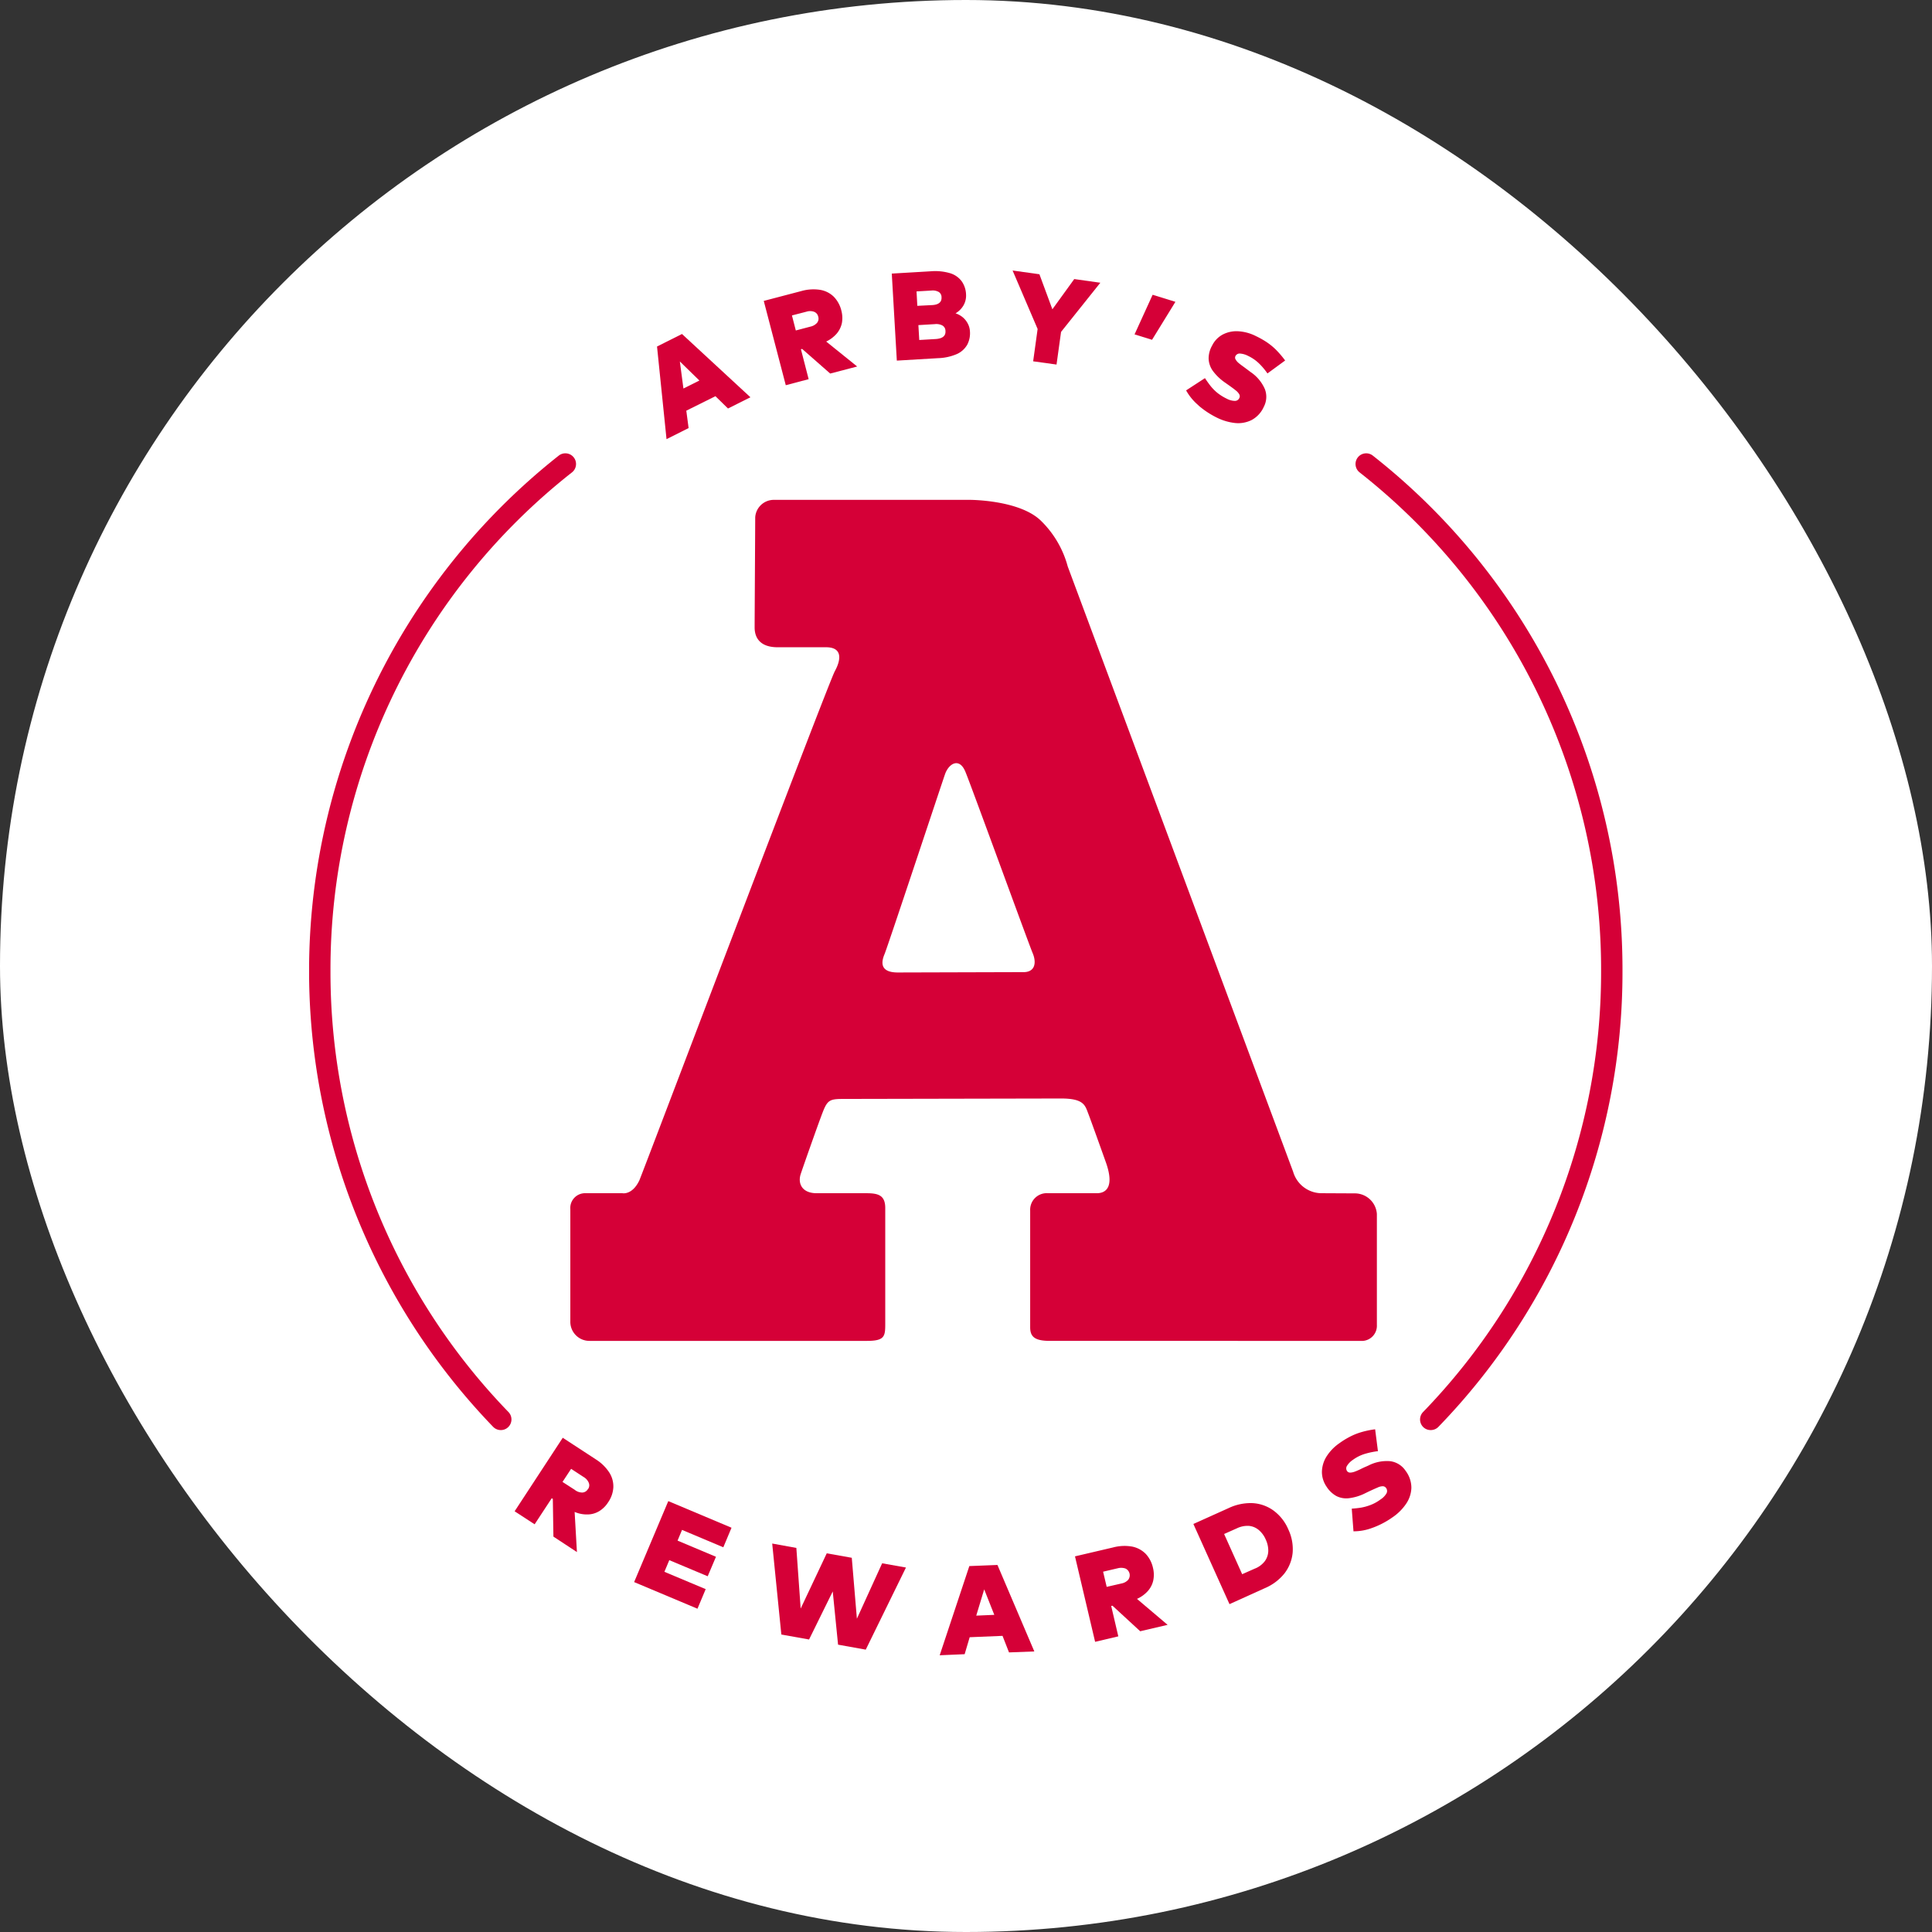<svg xmlns="http://www.w3.org/2000/svg" xmlns:xlink="http://www.w3.org/1999/xlink" width="200" height="200" viewBox="0 0 200 200">
  <rect x="0" y="0" width="200" height="200" fill="#333333" stroke="none"/>
  <defs>
    <clipPath id="clip-path">
      <rect id="Rectangle_3522" data-name="Rectangle 3522" width="135.959" height="143.353" fill="#d50037"/>
    </clipPath>
  </defs>
  <g id="Group_15941" data-name="Group 15941" transform="translate(-88 -247)">
    <rect id="Rectangle_3166" data-name="Rectangle 3166" width="200" height="200" rx="100" transform="translate(88 247)" fill="#fff"/>
    <g id="Group_15747" data-name="Group 15747" transform="translate(120 275)">
      <g id="Group_15746" data-name="Group 15746" transform="translate(0 0)" clip-path="url(#clip-path)">
        <path id="Path_23913" data-name="Path 23913" d="M2.211,56.13a65.46,65.46,0,0,1,25-51.614,1.105,1.105,0,0,0-1.37-1.735,67.976,67.976,0,0,0-6.791,100.54,1.1,1.1,0,0,0,.789.335,1.08,1.08,0,0,0,.767-.305,1.106,1.106,0,0,0,.03-1.564A65.448,65.448,0,0,1,2.211,56.13" transform="translate(0 16.385)" fill="#d50037"/>
        <path id="Path_23914" data-name="Path 23914" d="M16.337,2.781a1.105,1.105,0,0,0-1.37,1.735,65.45,65.45,0,0,1,25,51.614,65.448,65.448,0,0,1-18.428,45.657,1.106,1.106,0,0,0,.022,1.564,1.093,1.093,0,0,0,.767.305,1.1,1.1,0,0,0,.8-.335A67.636,67.636,0,0,0,42.181,56.13,67.651,67.651,0,0,0,16.337,2.781" transform="translate(93.778 16.385)" fill="#d50037"/>
        <path id="Path_23915" data-name="Path 23915" d="M11.234,18.448l-3.4-2.219-4.981,7.61,2.07,1.348,1.772-2.7.112.074.06,3.9,2.435,1.6-.238-4.155a3.2,3.2,0,0,0,1.363.261,2.363,2.363,0,0,0,1.184-.342,2.875,2.875,0,0,0,.916-.908,3,3,0,0,0,.544-1.564,2.667,2.667,0,0,0-.424-1.534,4.542,4.542,0,0,0-1.415-1.37m-.8,3.1a.694.694,0,0,1-.573.35,1.265,1.265,0,0,1-.752-.253H9.12L7.809,20.8,8.7,19.446l1.3.849a1.242,1.242,0,0,1,.529.6.675.675,0,0,1-.089.663" transform="translate(18.422 104.608)" fill="#d50037"/>
        <path id="Path_23916" data-name="Path 23916" d="M4.519,25.493l6.552,2.755h.007l.849-2.025L7.653,24.429l.506-1.206,3.976,1.668.856-2.018L9.016,21.2l.462-1.109,4.274,1.8.849-2.025L8.055,17.11Z" transform="translate(29.126 110.284)" fill="#d50037"/>
        <path id="Path_23917" data-name="Path 23917" d="M15.2,25.48l-.529-6.307-2.591-.462-2.7,5.718-.447-6.277-2.5-.454.946,9.419,2.867.514.007-.007L12.7,22.658l.551,5.51,2.867.514,4.162-8.5-2.465-.439Z" transform="translate(41.505 114.088)" fill="#d50037"/>
        <path id="Path_23918" data-name="Path 23918" d="M11.835,18.116,8.767,27.349l2.584-.112.521-1.757,3.4-.141.67,1.713,2.621-.1L14.746,18Zm.715,5.13.826-2.725-.007-.007,1.05,2.651Z" transform="translate(56.51 116.004)" fill="#d50037"/>
        <path id="Path_23919" data-name="Path 23919" d="M18.191,22.4a2.414,2.414,0,0,0,.558-1.087,2.9,2.9,0,0,0-.022-1.288,3.1,3.1,0,0,0-.759-1.474A2.726,2.726,0,0,0,16.56,17.8a4.6,4.6,0,0,0-1.966.089l-3.946.923,2.085,8.853V27.66l2.4-.566-.737-3.15.134-.022L17.4,26.566l2.837-.663-3.172-2.688a3.315,3.315,0,0,0,1.124-.812m-2.04-1.154a1.242,1.242,0,0,1-.7.372h.007l-1.526.35L13.559,20.4l1.526-.357a1.387,1.387,0,0,1,.789.03.77.77,0,0,1,.275,1.176" transform="translate(68.634 114.301)" fill="#d50037"/>
        <path id="Path_23920" data-name="Path 23920" d="M20.611,17.926a4.072,4.072,0,0,0-2.167-.782,5.27,5.27,0,0,0-2.487.506L12.294,19.3l3.738,8.3,3.656-1.653a5.181,5.181,0,0,0,2.033-1.526,4.153,4.153,0,0,0,.849-2.137,4.755,4.755,0,0,0-.447-2.42,4.677,4.677,0,0,0-1.511-1.936M19.7,23.138a2.43,2.43,0,0,1-1,.767V23.9l-1.355.6-1.869-4.162,1.348-.6a2.526,2.526,0,0,1,1.243-.238,1.855,1.855,0,0,1,1.005.432,2.668,2.668,0,0,1,.715.983,2.733,2.733,0,0,1,.261,1.184,1.882,1.882,0,0,1-.35,1.042" transform="translate(79.244 110.461)" fill="#d50037"/>
        <path id="Path_23921" data-name="Path 23921" d="M21.177,19.41a4.155,4.155,0,0,0-2.278.447l-.268.119c-.082.03-.231.1-.439.2a6.4,6.4,0,0,1-.707.313,1.45,1.45,0,0,1-.469.1.39.39,0,0,1-.335-.164.494.494,0,0,1,.007-.551,2.053,2.053,0,0,1,.611-.611,4.133,4.133,0,0,1,1.273-.625,8.027,8.027,0,0,1,1.31-.268l-.29-2.264a8.976,8.976,0,0,0-1.489.313,6.562,6.562,0,0,0-1.147.469,8.392,8.392,0,0,0-1.05.648,4.809,4.809,0,0,0-1.355,1.4,3.118,3.118,0,0,0-.469,1.578,2.713,2.713,0,0,0,.477,1.526,2.865,2.865,0,0,0,1.02.975,2.278,2.278,0,0,0,1.318.223,5.147,5.147,0,0,0,1.7-.529l.32-.156c.432-.2.752-.343.946-.424a1.231,1.231,0,0,1,.514-.127.42.42,0,0,1,.357.194.517.517,0,0,1,.015.573,1.885,1.885,0,0,1-.6.6,4.229,4.229,0,0,1-1.035.573,5.2,5.2,0,0,1-.953.268c-.29.052-.618.082-.99.112l.179,2.345a5.439,5.439,0,0,0,1.988-.372h.007A8.735,8.735,0,0,0,21.4,25.211a5.216,5.216,0,0,0,1.377-1.363,3.111,3.111,0,0,0,.566-1.66,2.908,2.908,0,0,0-.6-1.787,2.261,2.261,0,0,0-1.571-.99" transform="translate(90.762 103.854)" fill="#d50037"/>
        <path id="Path_23922" data-name="Path 23922" d="M4.837,2.179l.983,9.59,2.286-1.147-.238-1.8,3.016-1.5,1.3,1.273,2.323-1.162L7.421.883ZM7.57,6.527,7.2,3.727,9.223,5.7Z" transform="translate(31.178 5.692)" fill="#d50037"/>
        <path id="Path_23923" data-name="Path 23923" d="M8.6,10.19l2.368-.625-.8-3.1.127-.03L13.2,8.983l2.792-.73L12.784,5.67a3.363,3.363,0,0,0,1.1-.834,2.5,2.5,0,0,0,.529-1.095,3.011,3.011,0,0,0-.06-1.281,3.106,3.106,0,0,0-.789-1.437A2.64,2.64,0,0,0,12.151.317a4.56,4.56,0,0,0-1.943.127L6.321,1.463Zm2.137-7.61a1.229,1.229,0,0,1,.789.007.684.684,0,0,1,.432.506.684.684,0,0,1-.127.648,1.278,1.278,0,0,1-.692.387l-1.5.395-.4-1.556Z" transform="translate(40.743 1.687)" fill="#d50037"/>
        <path id="Path_23924" data-name="Path 23924" d="M15.9,7.647a2.562,2.562,0,0,0,.29-1.415,1.925,1.925,0,0,0-.231-.812,2.129,2.129,0,0,0-.529-.648,2.249,2.249,0,0,0-.73-.395,2.313,2.313,0,0,0,.826-.826,2.043,2.043,0,0,0,.261-1.147,2.506,2.506,0,0,0-.462-1.363A2.341,2.341,0,0,0,14.117.216,5.5,5.5,0,0,0,12.137.023L8.1.261,8.622,9.27H8.63L12.9,9.017A5.327,5.327,0,0,0,14.817,8.6a2.321,2.321,0,0,0,1.08-.953m-5.234-5.54L12.2,2.018a1.273,1.273,0,0,1,.767.149.632.632,0,0,1,.283.544c.03.5-.3.774-.968.812L10.744,3.6Zm1.981,4.929h0l-1.7.1-.089-1.541,1.69-.1a1.345,1.345,0,0,1,.812.149.645.645,0,0,1,.3.558c.037.514-.305.789-1.013.834" transform="translate(52.217 0.06)" fill="#d50037"/>
        <path id="Path_23925" data-name="Path 23925" d="M18.864,1.266l-2.7-.38L13.9,4.014,12.558.387,9.781,0l2.591,6.053L11.91,9.4l2.42.335.469-3.38Z" transform="translate(63.042 0.003)" fill="#d50037"/>
        <path id="Path_23926" data-name="Path 23926" d="M10.392,1.308Z" transform="translate(66.984 8.432)" fill="#d50037"/>
        <path id="Path_23927" data-name="Path 23927" d="M11.476,4.44,13.286,5l2.42-3.931-2.36-.73Z" transform="translate(73.973 2.176)" fill="#d50037"/>
        <path id="Path_23928" data-name="Path 23928" d="M13.474,8.531A9,9,0,0,0,15.4,9.8a5.616,5.616,0,0,0,1.847.544,3.118,3.118,0,0,0,1.713-.3,2.869,2.869,0,0,0,1.273-1.37,2.218,2.218,0,0,0,.112-1.839,4.09,4.09,0,0,0-1.474-1.765l-.238-.179-.387-.29c-.268-.194-.469-.343-.611-.462a1.387,1.387,0,0,1-.313-.365.362.362,0,0,1-.022-.357.483.483,0,0,1,.484-.261,2.11,2.11,0,0,1,.819.238,4.2,4.2,0,0,1,1.154.8,6.911,6.911,0,0,1,.856,1.02l1.832-1.34a10.1,10.1,0,0,0-.983-1.147,6.636,6.636,0,0,0-.96-.774,8.879,8.879,0,0,0-1.072-.6A4.628,4.628,0,0,0,17.576.847a3.072,3.072,0,0,0-1.6.343,2.593,2.593,0,0,0-1.095,1.147,2.68,2.68,0,0,0-.357,1.355,2.305,2.305,0,0,0,.432,1.251,5.294,5.294,0,0,0,1.273,1.221l.283.2c.395.275.67.484.834.618a1.39,1.39,0,0,1,.35.395.412.412,0,0,1,0,.395.5.5,0,0,1-.484.283,1.885,1.885,0,0,1-.819-.231A5.122,5.122,0,0,1,15.4,7.2a4.994,4.994,0,0,1-.685-.7c-.179-.231-.372-.5-.573-.8L12.193,6.968a5.564,5.564,0,0,0,1.281,1.549Z" transform="translate(78.593 5.445)" fill="#d50037"/>
        <path id="Path_23929" data-name="Path 23929" d="M84.872,74.981c-.521,0-2.971-.015-3.418-.015a3.08,3.08,0,0,1-2.993-2.226L55.127,10.084a10.359,10.359,0,0,0-2.792-4.75C50.1,3.174,44.978,3.189,44.978,3.189H24.688A1.93,1.93,0,0,0,22.775,5c0,.856-.06,10.379-.06,11.4s.521,2.048,2.39,2.048h5.011c1.646,0,1.6,1.2.9,2.479S11.025,73.127,10.78,73.64c-.737,1.541-1.75,1.325-1.75,1.325h-3.8a1.53,1.53,0,0,0-1.593,1.66V88.212a1.974,1.974,0,0,0,1.981,2.04H34.346c1.847,0,1.891-.484,1.891-1.787V76.5c0-1.34-.745-1.534-1.958-1.534h-5.13c-1.526,0-1.958-.99-1.683-1.921.112-.372,1.772-5.1,2.286-6.433s.767-1.407,2.234-1.407l22.449-.045c2.36,0,2.487.707,2.807,1.534s1.549,4.274,1.847,5.108c.856,2.442.067,3.164-.961,3.164H53.086a1.713,1.713,0,0,0-1.847,1.787V88.845c0,.96.447,1.407,2.04,1.407H85.7a1.57,1.57,0,0,0,1.43-1.646V77.118a2.29,2.29,0,0,0-2.256-2.137M50.54,52.078l-13,.037c-1.921,0-1.7-1.132-1.377-1.9s5.882-17.542,6.262-18.629,1.474-1.78,2.107-.253S51.106,49.2,51.493,50.1s.328,1.981-.953,1.981" transform="translate(23.404 20.556)" fill="#d50037"/>
      </g>
    </g>
  </g>
</svg>
